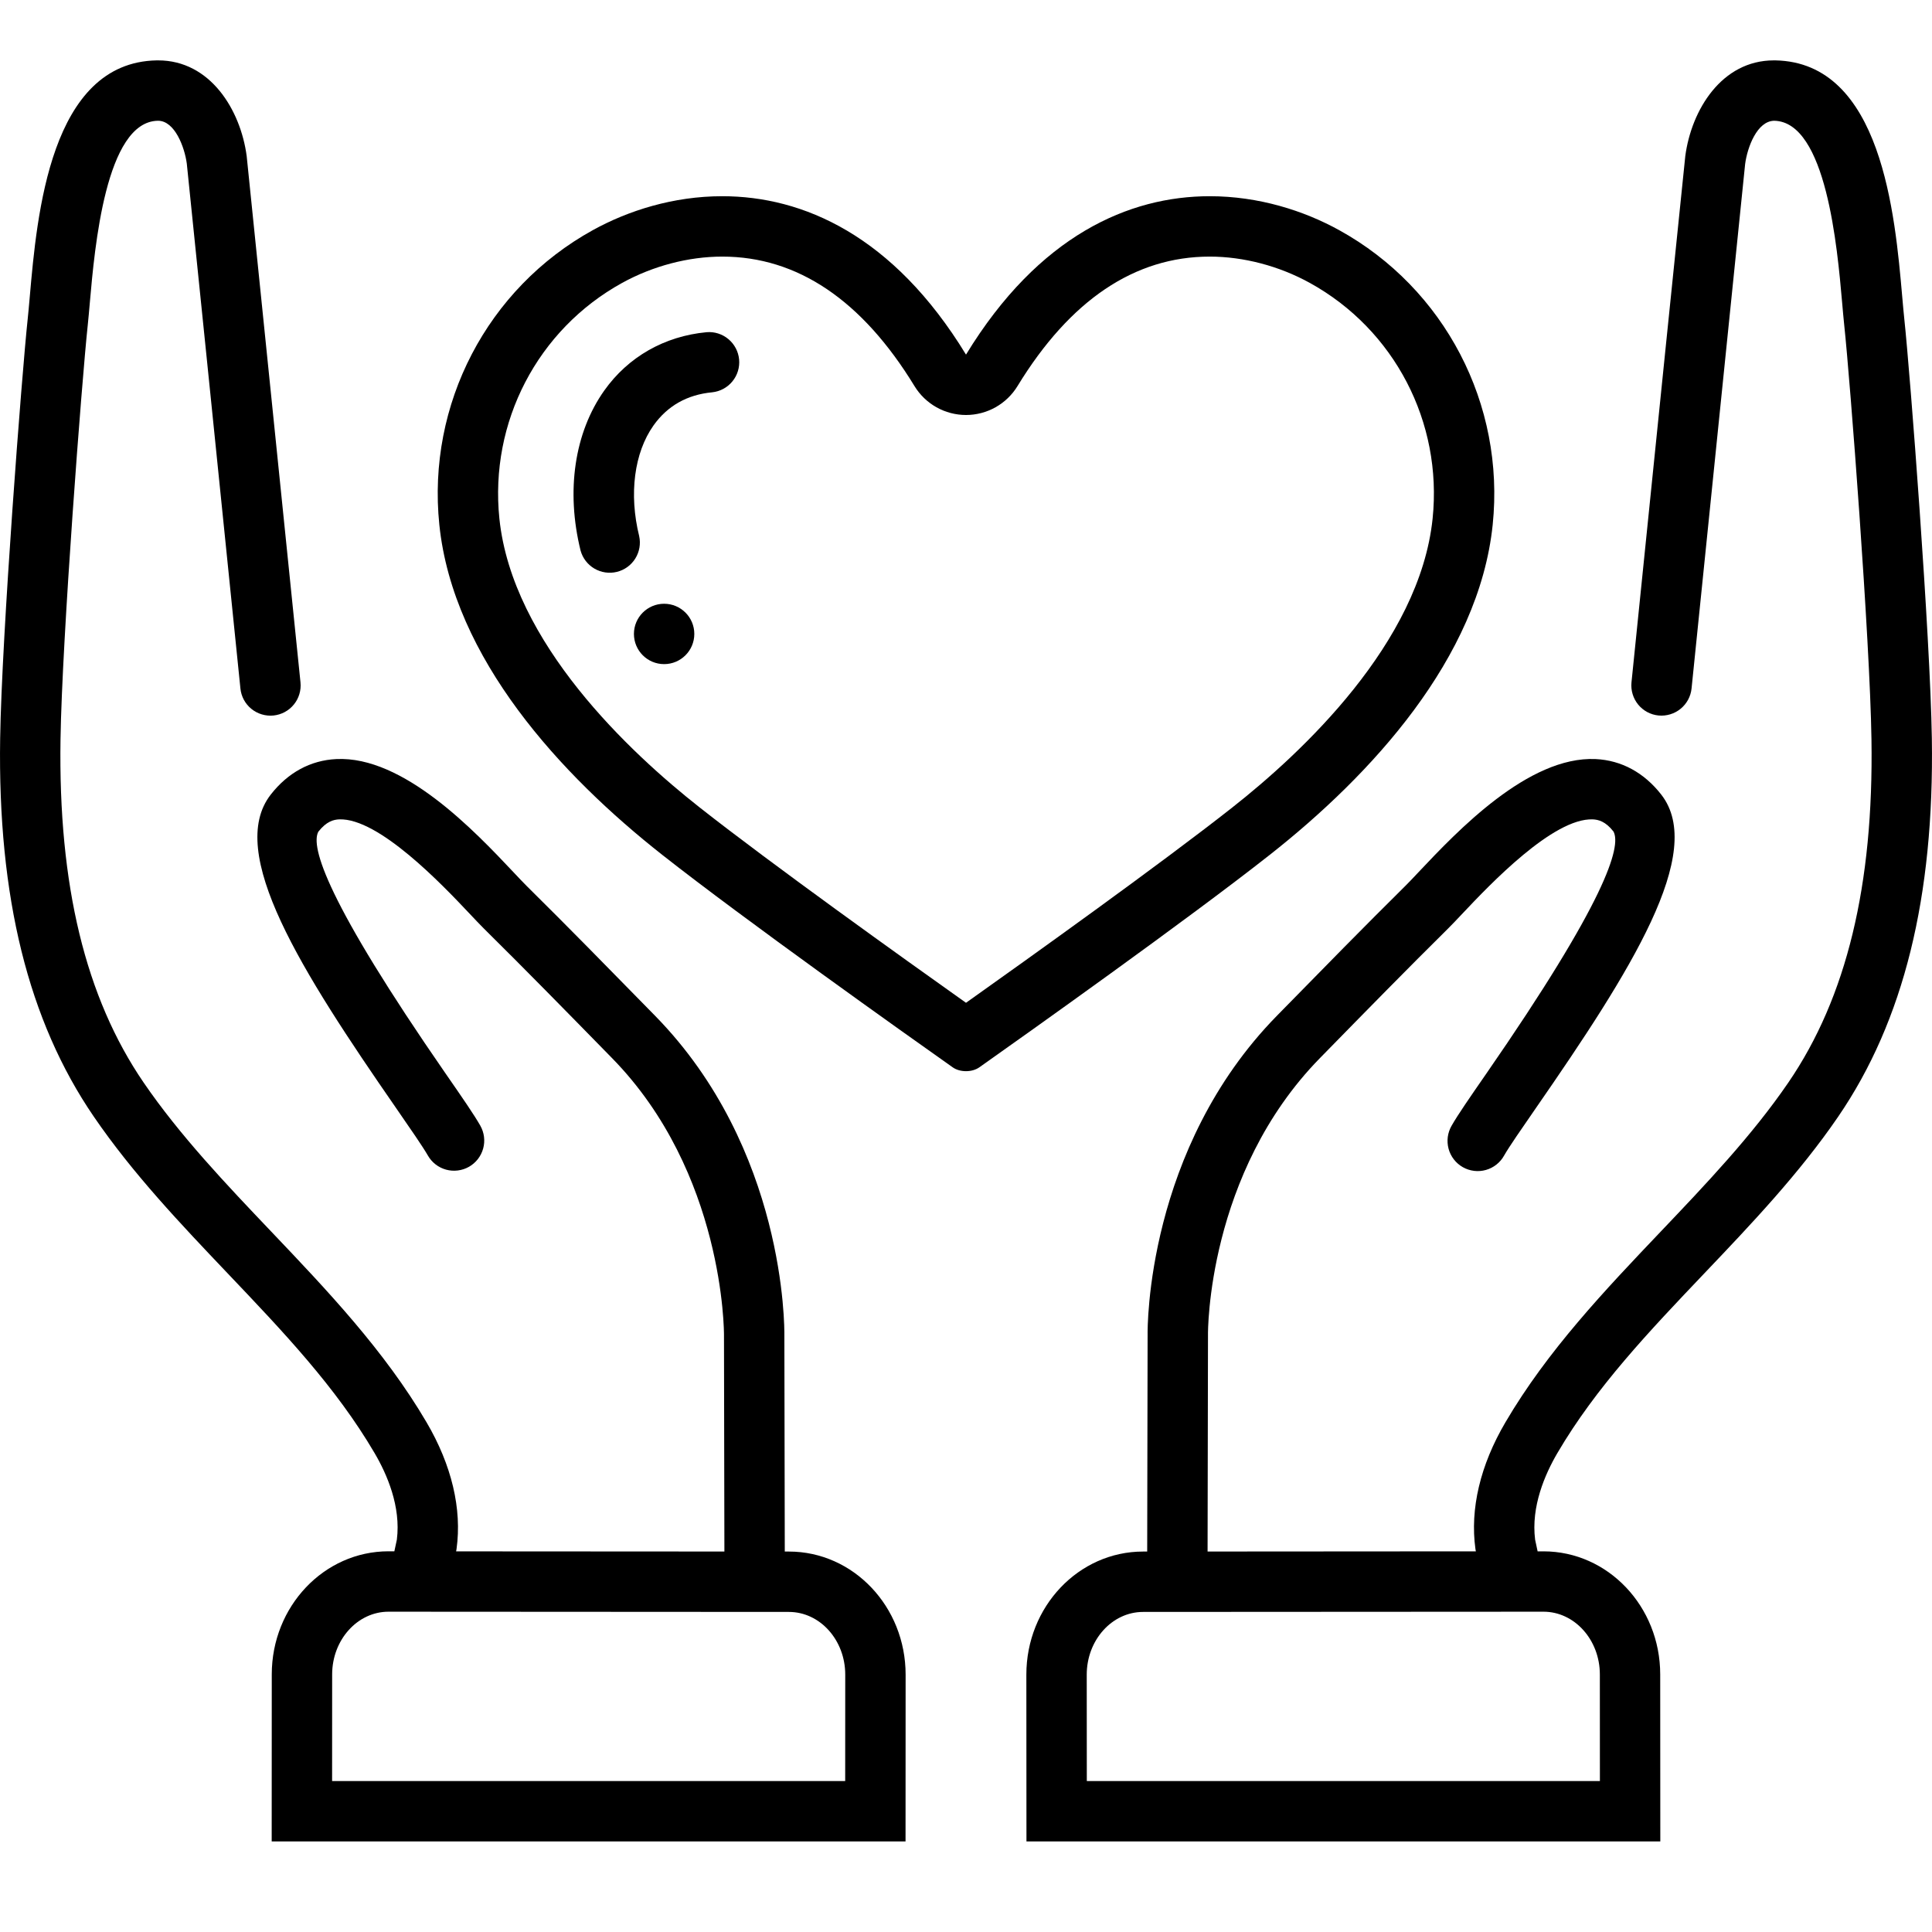 <svg width="75" height="75" viewBox="0 0 75 75" fill="none" xmlns="http://www.w3.org/2000/svg">
<path d="M3.49 11.719C3.674 9.627 4.102 4.726 6.124 4.688H6.136C6.786 4.688 7.166 5.715 7.251 6.347C7.286 6.654 8.628 19.813 9.333 26.728C9.364 27.037 9.517 27.322 9.758 27.518C9.999 27.714 10.308 27.807 10.617 27.776C10.927 27.744 11.211 27.591 11.407 27.35C11.604 27.109 11.696 26.8 11.665 26.491C10.971 19.679 10.275 12.868 9.576 6.057C9.337 4.26 8.16 2.344 6.14 2.344L6.081 2.344C1.952 2.422 1.434 8.337 1.156 11.515C1.127 11.841 1.102 12.135 1.075 12.385C0.848 14.505 0.067 24.697 0.006 28.663C-0.09 34.826 1.098 39.629 3.64 43.345C5.156 45.562 7.024 47.525 8.83 49.424C10.995 51.698 13.039 53.848 14.537 56.401C15.026 57.231 15.569 58.485 15.406 59.769L15.309 60.221H15.082C12.58 60.221 10.551 62.36 10.55 64.998L10.547 71.484H35.153L35.156 65.011C35.157 62.371 33.129 60.232 30.626 60.231H30.465L30.449 51.842C30.453 51.549 30.497 44.604 25.432 39.434L25.192 39.189C23.642 37.606 22.039 35.968 20.434 34.382C20.3 34.248 20.127 34.065 19.923 33.848C18.438 32.273 15.661 29.336 13.053 29.467C12.054 29.515 11.174 29.993 10.508 30.849C8.768 33.086 11.685 37.685 15.38 43.02C15.936 43.825 16.417 44.52 16.608 44.854C16.684 44.988 16.785 45.105 16.907 45.2C17.028 45.295 17.167 45.364 17.315 45.405C17.463 45.446 17.618 45.457 17.771 45.438C17.924 45.419 18.071 45.371 18.205 45.295C18.339 45.219 18.456 45.117 18.551 44.996C18.645 44.874 18.715 44.736 18.756 44.587C18.797 44.439 18.808 44.284 18.789 44.131C18.77 43.979 18.721 43.831 18.645 43.697C18.404 43.272 17.944 42.606 17.306 41.686C12.658 34.972 12.052 32.866 12.357 32.288C12.674 31.882 12.955 31.818 13.164 31.808C14.697 31.745 17.167 34.342 18.218 35.456C18.445 35.697 18.637 35.9 18.786 36.048C20.378 37.621 21.974 39.252 23.518 40.829L23.758 41.074C28.123 45.529 28.106 51.748 28.105 51.827L28.121 60.23L17.706 60.224L17.708 60.215C17.714 60.186 17.719 60.158 17.723 60.13C17.938 58.576 17.535 56.875 16.559 55.214C14.924 52.428 12.69 50.08 10.528 47.808C8.786 45.978 6.984 44.084 5.574 42.022C3.316 38.719 2.261 34.362 2.349 28.699C2.409 24.792 3.181 14.729 3.405 12.635C3.433 12.371 3.46 12.062 3.49 11.719ZM30.625 62.575C31.832 62.575 32.813 63.667 32.812 65.01L32.81 69.141H12.892L12.894 65C12.895 63.658 13.877 62.566 15.082 62.566L30.625 62.575ZM74.994 28.663C74.933 24.698 74.152 14.505 73.925 12.385C73.898 12.135 73.873 11.841 73.844 11.515C73.566 8.337 73.048 2.422 68.92 2.344L68.859 2.344C66.839 2.344 65.662 4.26 65.423 6.057C65.405 6.185 64.107 18.914 63.334 26.49C63.319 26.643 63.333 26.798 63.378 26.945C63.422 27.093 63.495 27.23 63.592 27.35C63.689 27.469 63.809 27.568 63.944 27.641C64.08 27.714 64.228 27.76 64.382 27.775C64.691 27.805 64.999 27.712 65.24 27.516C65.48 27.32 65.634 27.037 65.666 26.728C66.371 19.813 67.714 6.654 67.746 6.367C67.833 5.712 68.211 4.697 68.875 4.688C70.897 4.726 71.325 9.627 71.509 11.719C71.539 12.062 71.566 12.371 71.594 12.634C71.818 14.729 72.59 24.792 72.65 28.7C72.738 34.362 71.683 38.719 69.425 42.022C68.015 44.085 66.214 45.977 64.471 47.808C62.309 50.08 60.074 52.428 58.441 55.213C57.463 56.875 57.061 58.576 57.276 60.13C57.28 60.158 57.285 60.186 57.291 60.215L57.293 60.223L46.878 60.23L46.894 51.808C46.892 51.746 46.852 45.554 51.241 41.074L51.481 40.829C53.025 39.252 54.621 37.621 56.213 36.047C56.362 35.9 56.554 35.696 56.781 35.456C57.832 34.342 60.296 31.746 61.835 31.808C62.045 31.818 62.325 31.882 62.636 32.281C62.947 32.866 62.341 34.972 57.693 41.686C57.056 42.606 56.595 43.272 56.353 43.697C56.275 43.831 56.224 43.98 56.203 44.133C56.183 44.287 56.193 44.444 56.233 44.594C56.273 44.743 56.343 44.884 56.438 45.007C56.533 45.13 56.651 45.232 56.786 45.309C56.921 45.386 57.07 45.434 57.224 45.453C57.378 45.472 57.534 45.46 57.684 45.417C57.833 45.375 57.972 45.304 58.094 45.207C58.215 45.111 58.317 44.991 58.391 44.855C58.582 44.52 59.063 43.825 59.62 43.02C63.315 37.685 66.231 33.086 64.492 30.849C63.825 29.993 62.945 29.515 61.946 29.467C59.331 29.345 56.562 32.273 55.076 33.848C54.872 34.065 54.699 34.248 54.565 34.381C52.96 35.969 51.357 37.606 49.807 39.189L49.567 39.434C44.502 44.604 44.545 51.549 44.55 51.823L44.534 60.231H44.373C41.87 60.232 39.842 62.371 39.843 65.011L39.847 71.484H64.453L64.449 64.998C64.448 62.361 62.419 60.223 59.917 60.223H59.69L59.593 59.769C59.43 58.486 59.974 57.231 60.462 56.4C61.96 53.848 64.004 51.699 66.169 49.424C67.976 47.526 69.844 45.563 71.361 43.345C73.901 39.629 75.09 34.826 74.994 28.663ZM59.916 62.566H59.918C61.123 62.566 62.105 63.658 62.106 65L62.108 69.141H42.19L42.187 65.01C42.187 63.668 43.168 62.575 44.375 62.575L59.916 62.566Z" fill="black"/>
<path d="M57.946 20.371C58.428 15.694 56.085 11.198 51.986 8.934C50.616 8.177 48.861 7.617 46.962 7.617C43.84 7.617 40.33 9.129 37.5 13.766C34.67 9.129 31.16 7.617 28.038 7.617C26.139 7.617 24.384 8.177 23.014 8.934C18.915 11.198 16.572 15.694 17.055 20.371C17.591 25.559 21.783 30.098 25.712 33.188C28.929 35.72 35.146 40.136 36.98 41.431C37.123 41.533 37.312 41.583 37.5 41.583C37.689 41.583 37.877 41.533 38.021 41.431C39.854 40.136 46.072 35.72 49.288 33.188C53.216 30.097 57.409 25.559 57.946 20.371ZM37.5 38.928C35.074 37.207 29.964 33.552 27.162 31.346C24.472 29.231 19.885 24.959 19.386 20.131C19 16.386 20.868 12.797 24.146 10.985C25.343 10.325 26.725 9.961 28.038 9.961C30.954 9.961 33.464 11.652 35.5 14.987C35.709 15.33 36.003 15.613 36.353 15.81C36.703 16.006 37.098 16.11 37.5 16.11C37.902 16.11 38.297 16.006 38.647 15.81C38.997 15.613 39.291 15.33 39.5 14.987C41.536 11.652 44.046 9.961 46.962 9.961C48.274 9.961 49.657 10.325 50.852 10.985C54.132 12.797 56.001 16.386 55.614 20.13C55.114 24.959 50.528 29.23 47.838 31.346C45.037 33.552 39.928 37.205 37.5 38.928V38.928Z" fill="black"/>
<path d="M27.429 12.896C25.794 13.05 24.385 13.854 23.459 15.159C22.301 16.79 21.965 19.055 22.538 21.374C22.619 21.668 22.812 21.919 23.075 22.073C23.339 22.227 23.652 22.273 23.948 22.2C24.245 22.127 24.501 21.941 24.662 21.682C24.824 21.423 24.878 21.111 24.813 20.813C24.41 19.181 24.619 17.574 25.37 16.515C25.911 15.754 26.678 15.32 27.649 15.229C27.956 15.196 28.237 15.044 28.432 14.805C28.628 14.566 28.721 14.26 28.692 13.953C28.663 13.646 28.514 13.363 28.277 13.165C28.041 12.967 27.736 12.87 27.429 12.896Z" fill="black"/>
<path d="M25.781 25.781C26.428 25.781 26.953 25.257 26.953 24.609C26.953 23.962 26.428 23.438 25.781 23.438C25.134 23.438 24.609 23.962 24.609 24.609C24.609 25.257 25.134 25.781 25.781 25.781Z" fill="black"/>
</svg>
